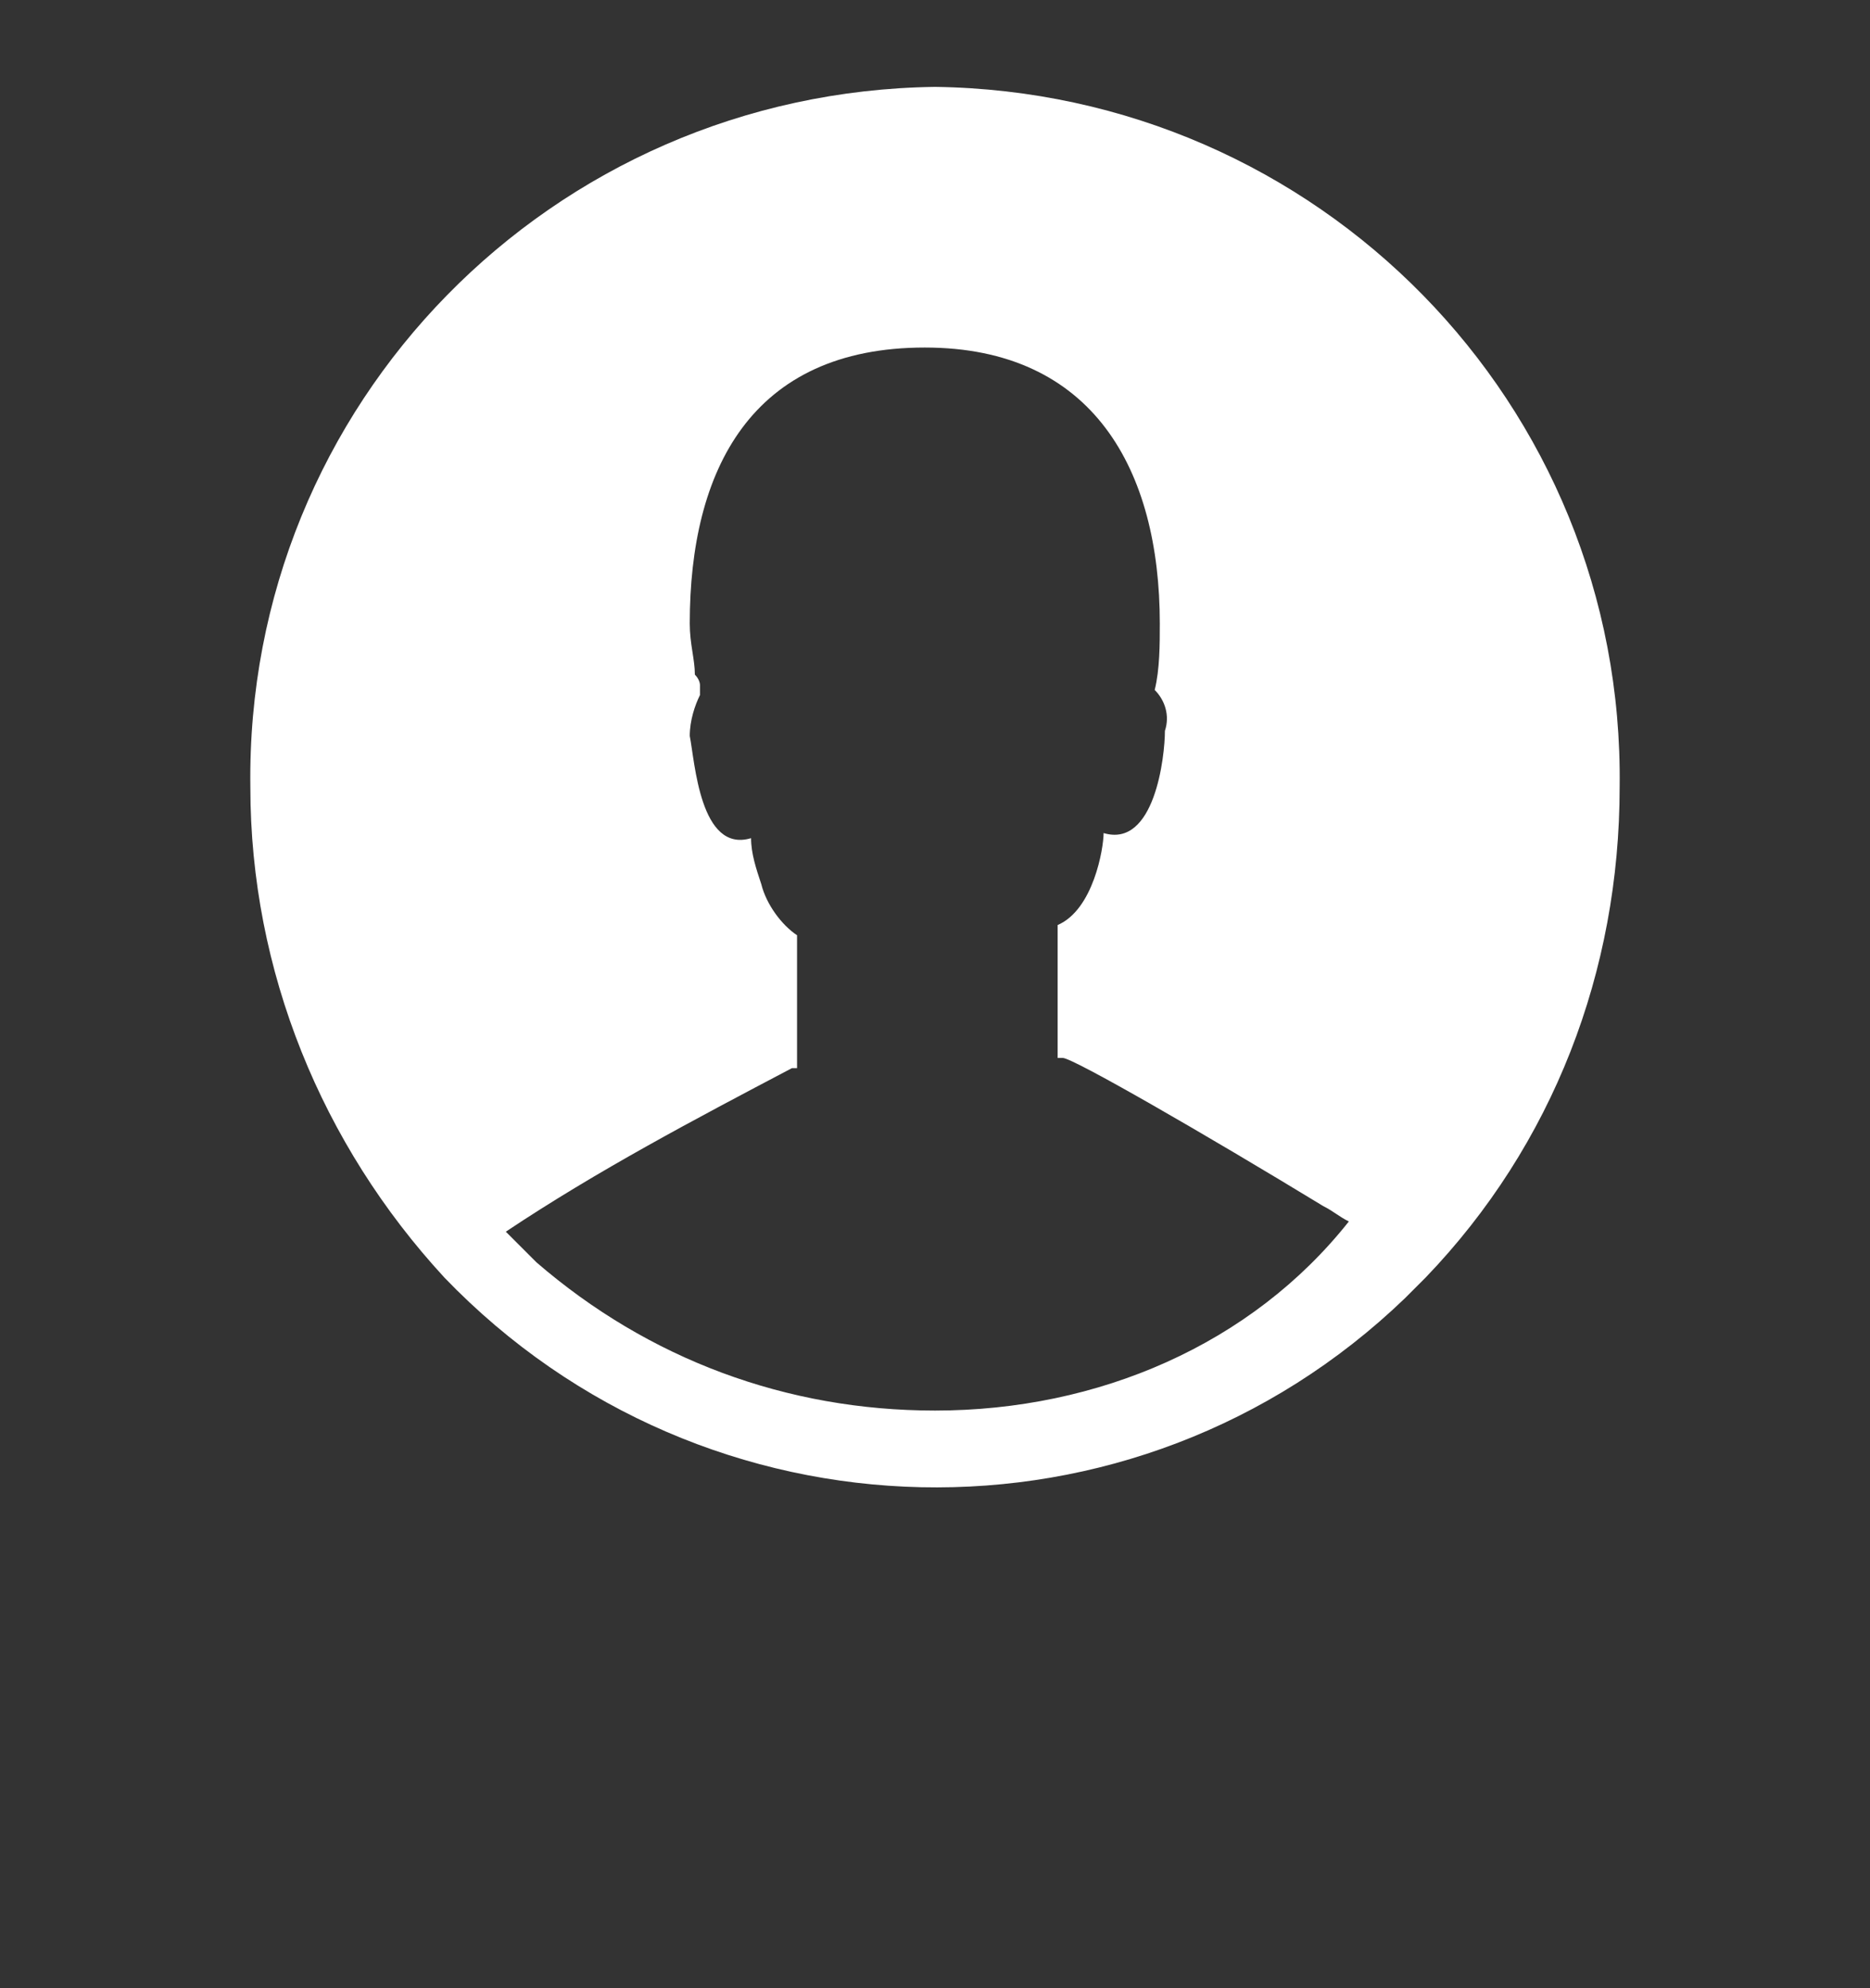 <?xml version="1.0" encoding="utf-8"?>
<!-- Generator: Adobe Illustrator 23.0.3, SVG Export Plug-In . SVG Version: 6.00 Build 0)  -->
<svg version="1.1" id="レイヤー_1" xmlns="http://www.w3.org/2000/svg" xmlns:xlink="http://www.w3.org/1999/xlink" x="0px"
	 y="0px" width="36.6px" height="38.9px" viewBox="0 0 36.6 38.9" style="enable-background:new 0 0 36.6 38.9;"
	 xml:space="preserve">
<rect x="0" y="0" width="36.6" height="38.9" fill="#333333" stroke="none"/>
<style type="text/css">
	.st0{fill:#FFFFFF;}
</style>
<path id="パス_644" class="st0" d="M18.3,1.7C10.8,1.8,4.8,7.9,4.9,15.4c0,3.6,1.4,7,3.8,9.6c5.1,5.3,13.5,5.5,18.8,0.4
	c0.1-0.1,0.3-0.3,0.4-0.4c2.5-2.6,3.8-6,3.8-9.6C31.8,7.9,25.8,1.8,18.3,1.7z M18.3,27.6c-2.9,0-5.6-1-7.8-2.9
	c-0.2-0.2-0.4-0.4-0.6-0.6c1.8-1.2,3.7-2.2,5.6-3.2h0.1v-2.6c-0.3-0.2-0.6-0.6-0.7-1c-0.1-0.3-0.2-0.6-0.2-0.9l0,0l0,0l0,0
	c-1,0.3-1.1-1.5-1.2-2c0-0.3,0.1-0.6,0.2-0.8c0-0.1,0-0.1,0-0.2c0,0,0-0.1-0.1-0.2l0,0c0-0.3-0.1-0.6-0.1-1c0-3,1.2-5.4,4.6-5.4
	c3.3,0,4.6,2.4,4.6,5.4c0,0.4,0,0.9-0.1,1.3c0.2,0.2,0.3,0.5,0.2,0.8c0,0.5-0.2,2.3-1.2,2l0,0c0,0.3-0.2,1.5-0.9,1.8v2.6h0.1
	c0.2,0,2.8,1.5,5.1,2.9c0.2,0.1,0.3,0.2,0.5,0.3C24.5,26.3,21.5,27.6,18.3,27.6z"/>
</svg>
